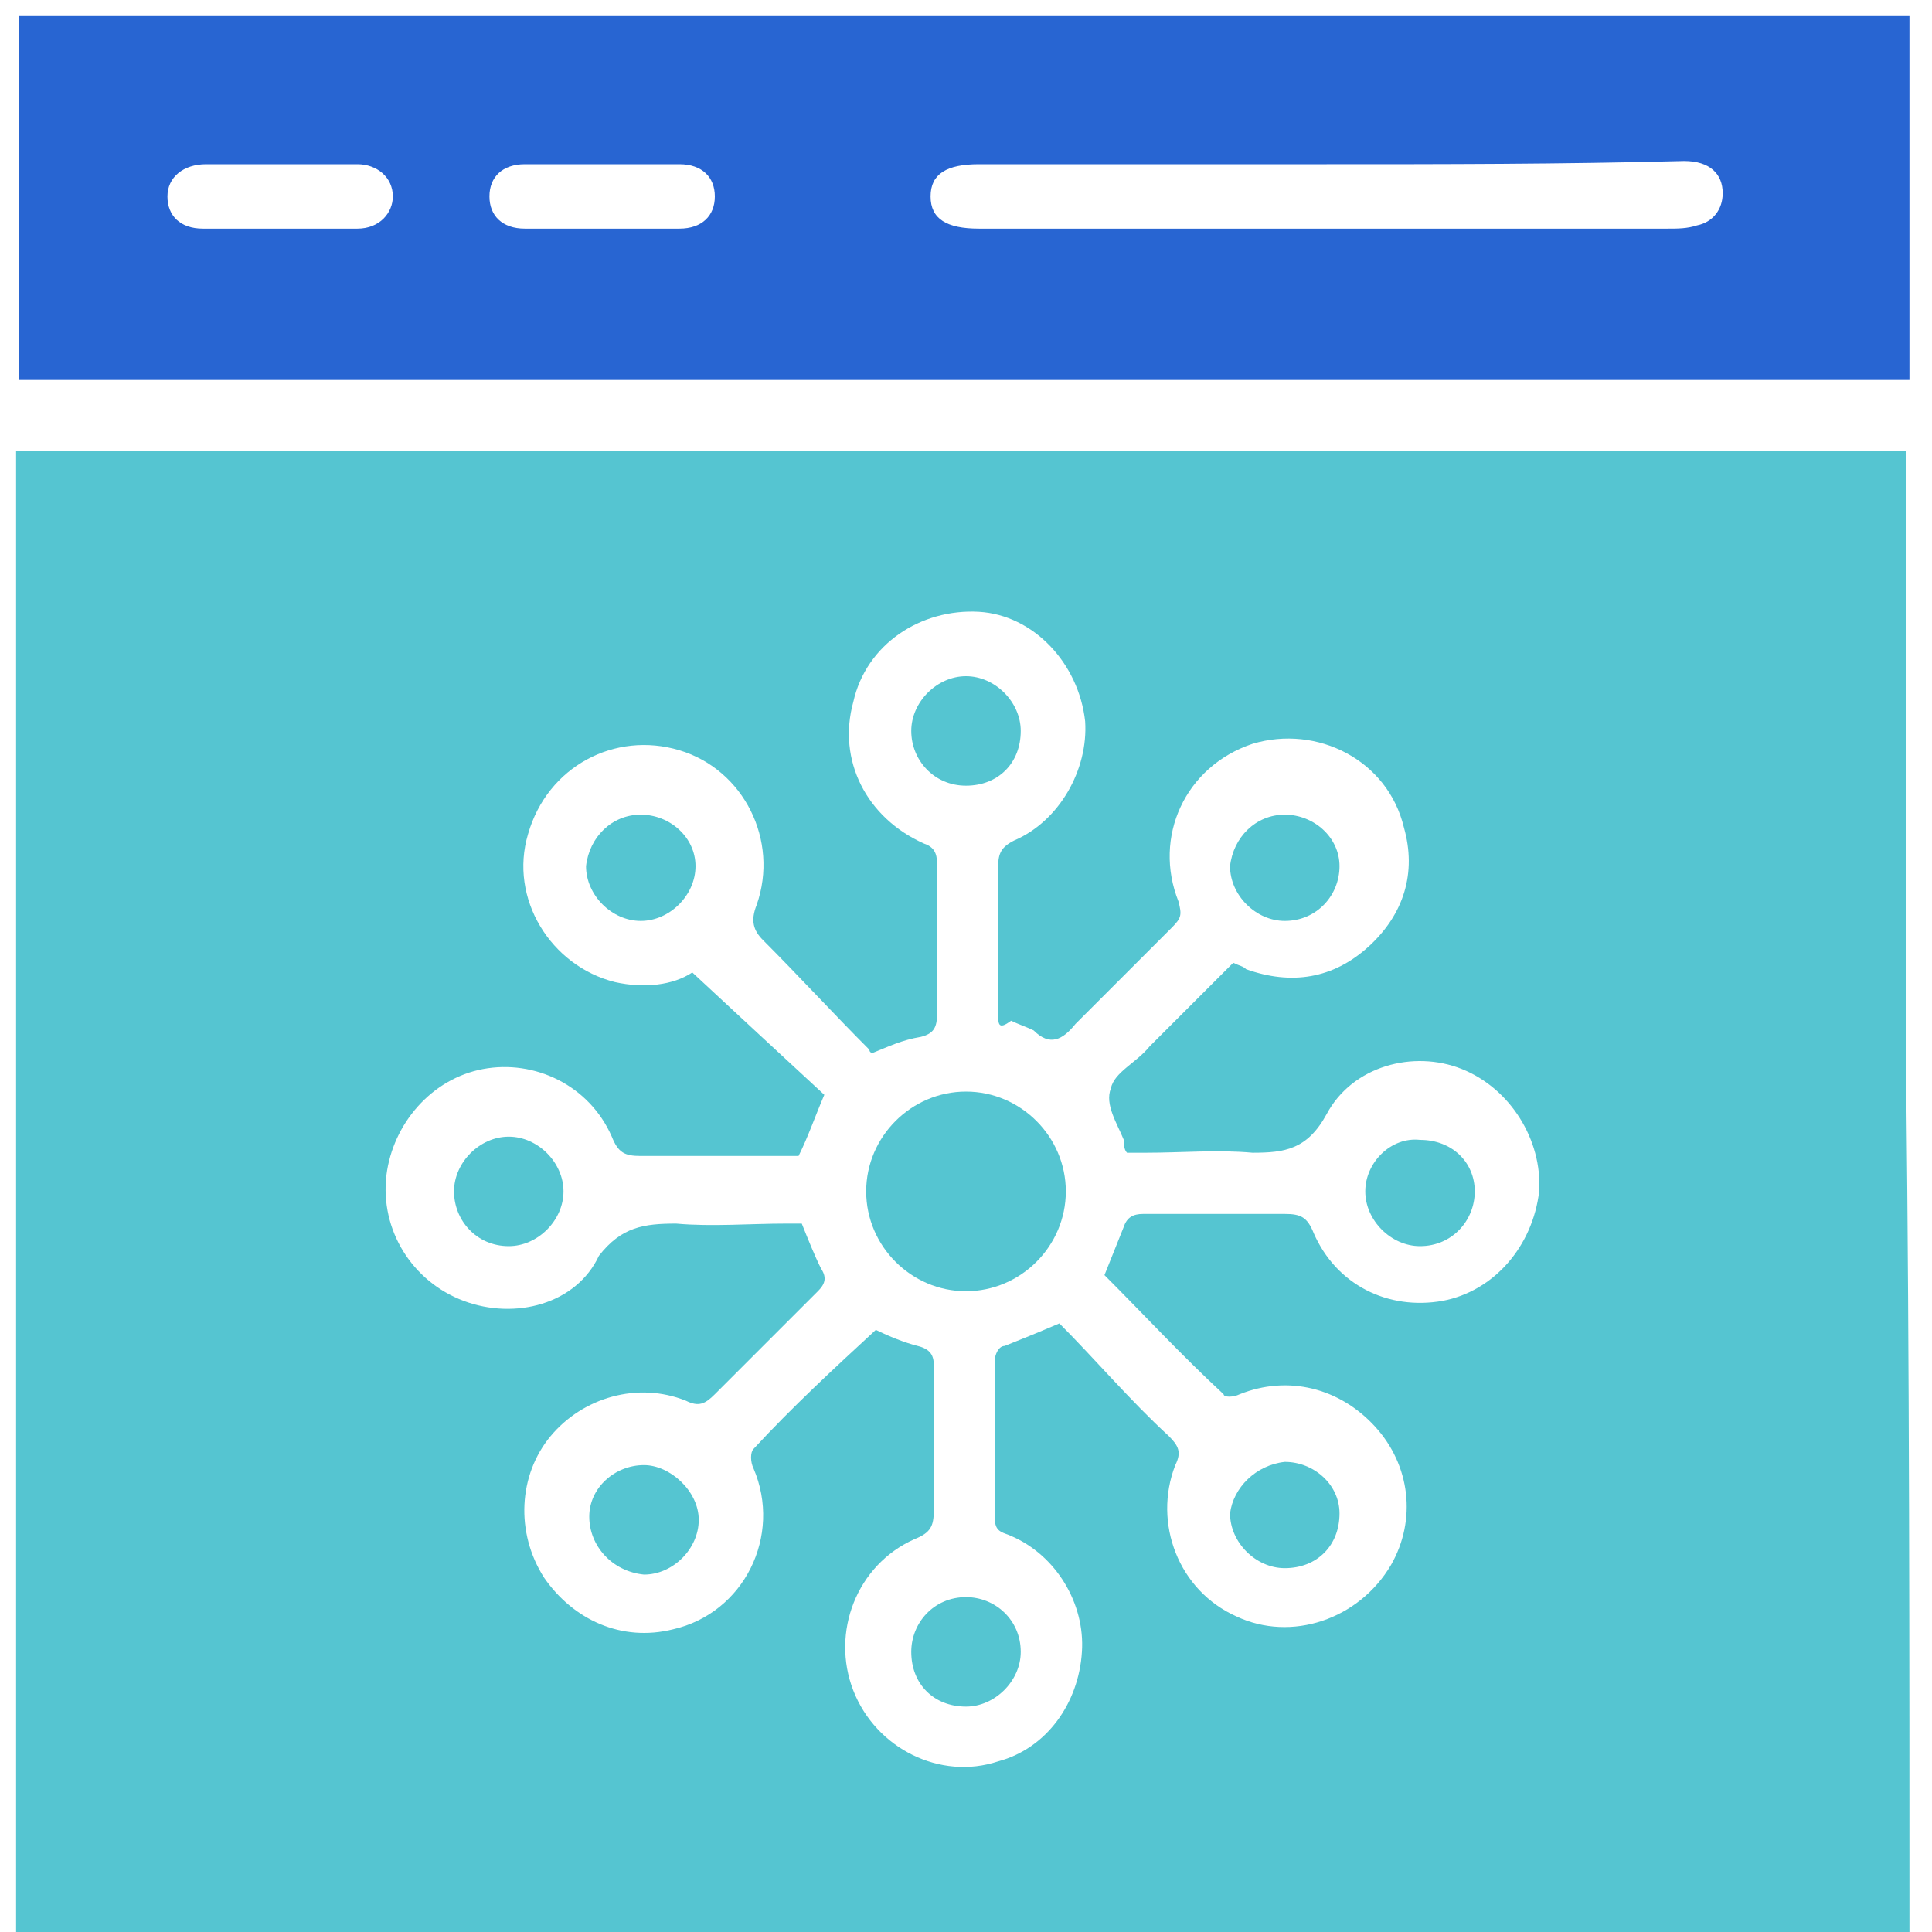 <?xml version="1.0" encoding="UTF-8"?> <!-- Generator: Adobe Illustrator 23.0.3, SVG Export Plug-In . SVG Version: 6.00 Build 0) --> <svg xmlns="http://www.w3.org/2000/svg" xmlns:xlink="http://www.w3.org/1999/xlink" id="Layer_1" x="0px" y="0px" viewBox="0 0 60 60" style="enable-background:new 0 0 60 60;" xml:space="preserve"> <style type="text/css"> .st0{fill:#55C5D1;} .st1{fill:#2865D2;} </style> <g> <g> <path class="st0" d="M59.3,60.2c-19.6,0-39.2,0-58.8,0c0-0.2,0-0.5,0-0.7c0-14.9,0-29.9,0-44.8c0-0.2,0-0.5,0-0.7 c19.6,0,39.2,0,58.7,0c0,0.2,0,0.4,0,0.6c0,6.4,0,12.7,0,19.1C59.3,42.4,59.3,51.3,59.3,60.2z M27.1,32.7c0,0-0.1,0-0.1-0.1 c-1.1-1.1-2.2-2.3-3.3-3.4c-0.3-0.3-0.4-0.6-0.2-1.1c0.7-2-0.4-4.2-2.4-4.8c-2-0.6-4.1,0.5-4.7,2.6c-0.6,2,0.7,4.1,2.7,4.6 c0.9,0.2,1.8,0.1,2.4-0.3c1.4,1.3,2.8,2.6,4.1,3.8c-0.3,0.7-0.5,1.3-0.8,1.9c-1.6,0-3.3,0-4.9,0c-0.5,0-0.7-0.1-0.9-0.6 c-0.7-1.6-2.4-2.4-4-2.1c-1.6,0.3-2.8,1.7-3,3.3c-0.2,1.7,0.8,3.3,2.4,3.9c1.6,0.6,3.5,0.1,4.2-1.4C19.3,38.1,20,38,21,38 c1.1,0.1,2.3,0,3.4,0c0.2,0,0.3,0,0.5,0c0.2,0.5,0.4,1,0.6,1.4c0.2,0.3,0.1,0.5-0.1,0.7c-1.1,1.1-2.1,2.1-3.2,3.2 c-0.3,0.3-0.5,0.4-0.9,0.2c-1.5-0.6-3.2-0.1-4.2,1.1c-1,1.2-1.1,3-0.2,4.4c0.9,1.3,2.4,2,4,1.6c2.2-0.5,3.4-2.9,2.5-5 c-0.1-0.2-0.1-0.5,0-0.6c1.2-1.3,2.5-2.5,3.8-3.7c0.4,0.2,0.9,0.4,1.3,0.5c0.4,0.1,0.5,0.3,0.5,0.6c0,1.5,0,3,0,4.5 c0,0.5-0.1,0.7-0.6,0.9c-1.8,0.8-2.6,2.9-1.9,4.7c0.7,1.8,2.7,2.8,4.5,2.2c1.5-0.4,2.5-1.8,2.6-3.4c0.1-1.5-0.8-3-2.2-3.6 c-0.2-0.1-0.5-0.1-0.5-0.5c0-1.7,0-3.3,0-5c0-0.1,0.1-0.4,0.3-0.4c0.5-0.2,1-0.4,1.7-0.7c1.1,1.1,2.2,2.4,3.4,3.5 c0.3,0.3,0.4,0.5,0.2,0.9c-0.7,1.8,0.1,3.9,1.9,4.7c1.7,0.8,3.8,0.1,4.8-1.6c0.8-1.4,0.6-3.1-0.5-4.3c-1.1-1.2-2.7-1.6-4.2-1 c-0.2,0.1-0.5,0.1-0.5,0c-1.3-1.2-2.5-2.5-3.7-3.7c0.2-0.5,0.4-1,0.6-1.5c0.1-0.3,0.3-0.4,0.6-0.4c1.5,0,3,0,4.4,0 c0.5,0,0.7,0.1,0.9,0.6c0.7,1.6,2.3,2.4,4,2.1c1.6-0.3,2.8-1.7,3-3.4c0.1-1.6-0.9-3.2-2.4-3.8c-1.5-0.6-3.4-0.1-4.2,1.4 c-0.6,1.1-1.3,1.2-2.3,1.2c-1.1-0.1-2.2,0-3.3,0c-0.2,0-0.4,0-0.6,0c-0.1-0.1-0.1-0.3-0.1-0.4c-0.2-0.5-0.6-1.1-0.4-1.6 c0.1-0.5,0.8-0.8,1.2-1.3c0.9-0.9,1.7-1.7,2.6-2.6c0.2,0.1,0.3,0.1,0.4,0.2c1.4,0.5,2.7,0.3,3.8-0.7c1.1-1,1.5-2.3,1.1-3.7 c-0.5-2.1-2.7-3.2-4.7-2.6c-2.1,0.7-3.1,2.9-2.3,4.9c0.1,0.4,0.1,0.5-0.2,0.8c-1,1-2,2-3,3c-0.4,0.5-0.8,0.7-1.3,0.2 c-0.2-0.1-0.5-0.2-0.7-0.3C31,32,31,31.8,31,31.5c0-1.5,0-3.1,0-4.6c0-0.4,0.1-0.6,0.5-0.8c1.4-0.6,2.3-2.2,2.2-3.7 c-0.2-1.8-1.6-3.3-3.3-3.4c-1.8-0.1-3.5,1-3.9,2.8c-0.5,1.8,0.4,3.6,2.2,4.4c0.3,0.1,0.4,0.3,0.4,0.6c0,1.6,0,3.1,0,4.7 c0,0.4-0.1,0.6-0.5,0.7C28,32.3,27.6,32.5,27.1,32.7z"></path> <path class="st1" d="M59.3,0.5c0,3.8,0,7.5,0,11.3c-19.6,0-39.1,0-58.7,0c0-3.7,0-7.5,0-11.3C20.2,0.5,39.7,0.5,59.3,0.5z M41.2,5.1c-3.6,0-7.2,0-10.8,0c-1,0-1.5,0.3-1.5,1c0,0.7,0.5,1,1.5,1c7.1,0,14.3,0,21.4,0c0.3,0,0.6,0,0.9-0.1 c0.5-0.1,0.8-0.5,0.8-1c0-0.6-0.4-1-1.2-1C48.5,5.1,44.8,5.1,41.2,5.1z M8.7,5.1c-0.8,0-1.6,0-2.3,0c-0.7,0-1.2,0.4-1.2,1 c0,0.6,0.4,1,1.1,1c1.6,0,3.2,0,4.8,0c0.7,0,1.1-0.5,1.1-1c0-0.6-0.5-1-1.1-1C10.3,5.1,9.5,5.1,8.7,5.1z M18.7,5.1 c-0.8,0-1.6,0-2.4,0c-0.7,0-1.1,0.4-1.1,1c0,0.6,0.4,1,1.1,1c1.6,0,3.2,0,4.8,0c0.7,0,1.1-0.4,1.1-1c0-0.6-0.4-1-1.1-1 C20.3,5.1,19.5,5.1,18.7,5.1z"></path> <path class="st0" d="M30,40.1c-1.7,0-3.1-1.4-3.1-3.1c0-1.7,1.4-3.1,3.1-3.1c1.7,0,3.1,1.4,3.1,3.1C33.1,38.7,31.7,40.1,30,40.1z"></path> <path class="st0" d="M19.9,25.3c0.9,0,1.7,0.7,1.7,1.6c0,0.9-0.8,1.7-1.7,1.7c-0.9,0-1.7-0.8-1.7-1.7C18.3,26,19,25.3,19.9,25.3z"></path> <path class="st0" d="M14.1,37c0-0.9,0.8-1.7,1.7-1.7c0.9,0,1.7,0.8,1.7,1.7c0,0.9-0.8,1.7-1.7,1.7C14.8,38.7,14.1,37.9,14.1,37z"></path> <path class="st0" d="M45.8,37c0,0.9-0.7,1.7-1.7,1.7c-0.9,0-1.7-0.8-1.7-1.7c0-0.9,0.8-1.7,1.7-1.6C45.1,35.4,45.8,36.1,45.8,37z"></path> <path class="st0" d="M28.3,51.3c0-0.9,0.7-1.7,1.7-1.7c0.9,0,1.7,0.7,1.7,1.7c0,0.9-0.8,1.7-1.7,1.7C29,53,28.3,52.3,28.3,51.3z"></path> <path class="st0" d="M28.3,22.7c0-0.9,0.8-1.7,1.7-1.7c0.9,0,1.7,0.8,1.7,1.7c0,1-0.7,1.7-1.7,1.7C29,24.4,28.3,23.6,28.3,22.7z"></path> <path class="st0" d="M39.9,25.3c0.9,0,1.7,0.7,1.7,1.6c0,0.9-0.7,1.7-1.7,1.7c-0.9,0-1.7-0.8-1.7-1.7C38.3,26,39,25.3,39.9,25.3z"></path> <path class="st0" d="M39.9,45.4c0.9,0,1.7,0.7,1.7,1.6c0,1-0.7,1.7-1.7,1.7c-0.9,0-1.7-0.8-1.7-1.7C38.3,46.2,39,45.5,39.9,45.4z"></path> <path class="st0" d="M18.3,47.1c0-0.9,0.8-1.6,1.7-1.6c0.8,0,1.7,0.8,1.7,1.7c0,0.9-0.8,1.7-1.7,1.7C19,48.8,18.3,48,18.3,47.1z"></path> </g> </g> </svg> 